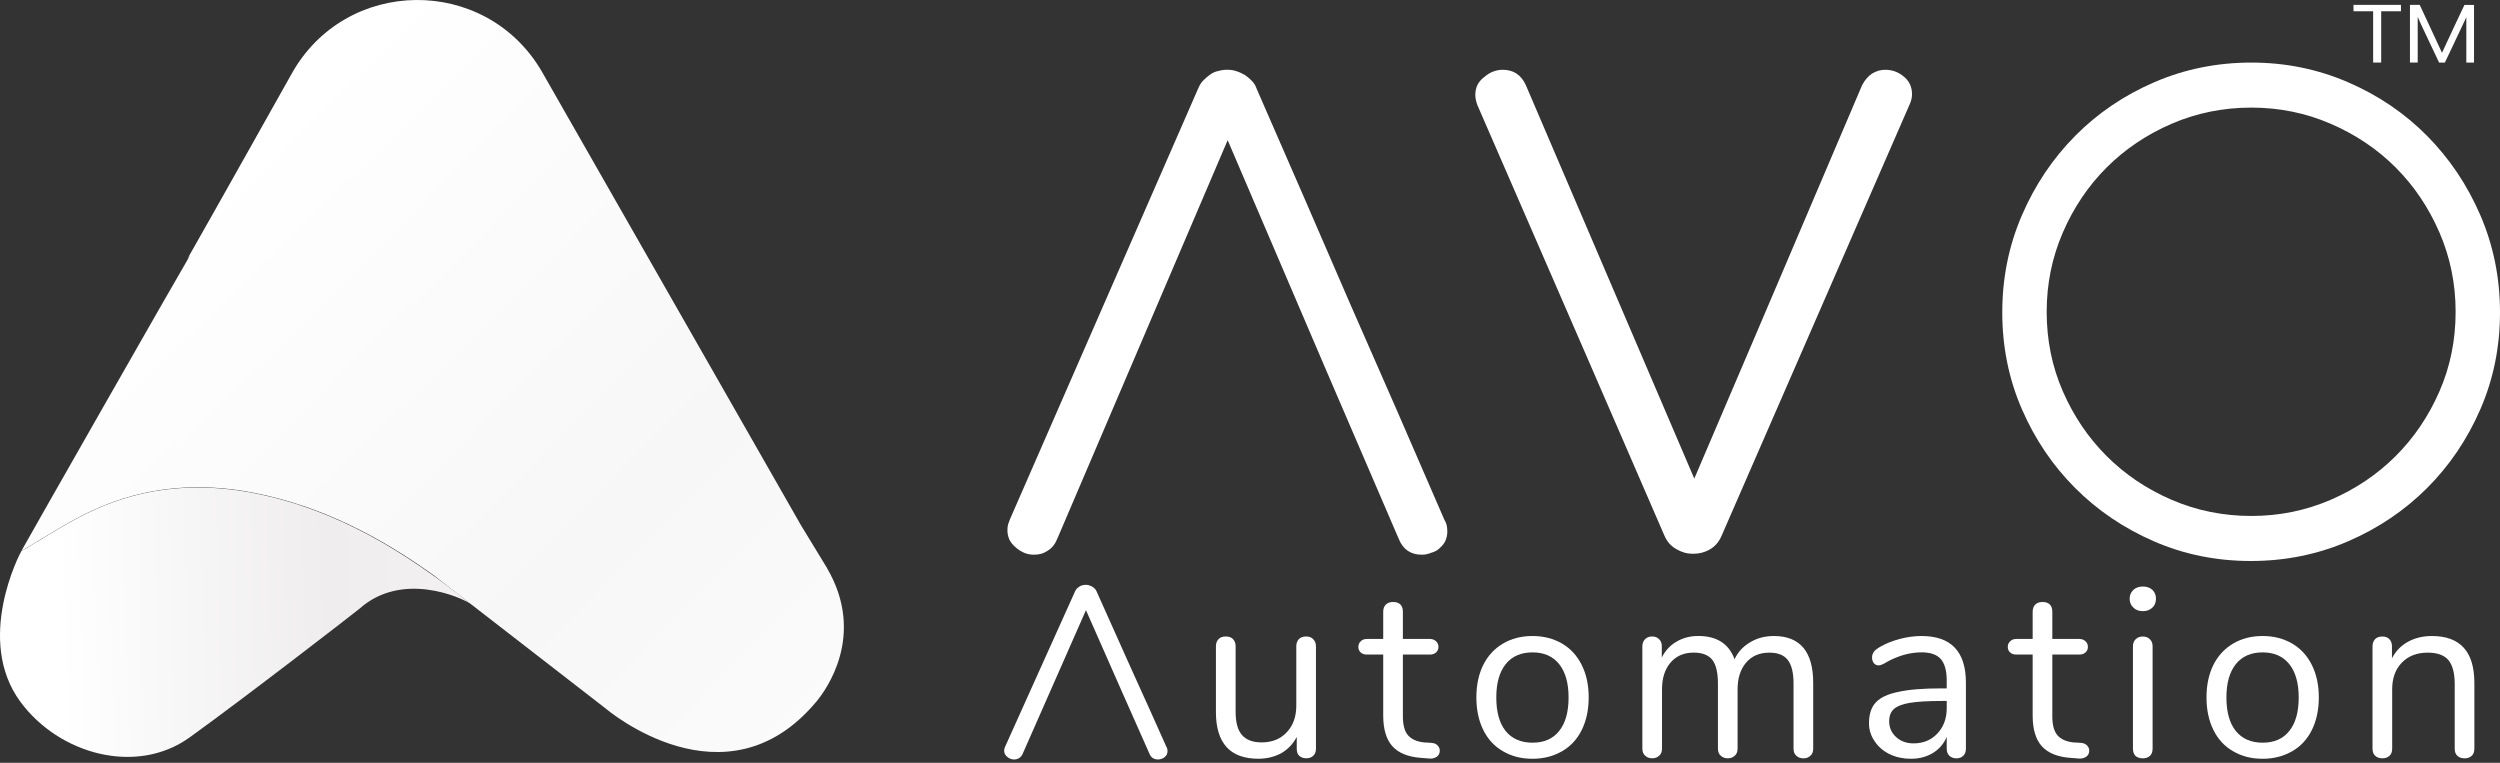 <svg width="449" height="137" viewBox="0 0 449 137" fill="none" xmlns="http://www.w3.org/2000/svg">
<rect x="0" y="0" width="449" height="137" fill="#333333" stroke="none"/>
<path d="M259.364 93.247C259.593 93.639 259.745 93.996 259.821 94.307C259.897 94.623 259.938 95.015 259.938 95.49C259.938 96.04 259.821 96.591 259.593 97.141C259.364 97.615 259.019 98.049 258.562 98.441C258.176 98.839 257.684 99.108 257.069 99.266C256.536 99.501 255.962 99.624 255.347 99.624C254.352 99.624 253.515 99.389 252.824 98.915C252.133 98.441 251.6 97.732 251.219 96.79C244.339 80.88 234.097 57.006 220.489 25.175C213.684 41.091 203.478 64.964 189.875 96.79C189.495 97.738 188.921 98.441 188.154 98.915C187.469 99.389 186.666 99.624 185.747 99.624C185.056 99.624 184.447 99.507 183.914 99.266C183.381 99.032 182.884 98.716 182.427 98.318C181.888 97.85 181.508 97.375 181.279 96.901C181.051 96.35 180.934 95.8 180.934 95.25C180.934 94.857 180.969 94.5 181.051 94.184C181.127 93.95 181.238 93.633 181.396 93.241C188.886 76.066 200.158 50.266 215.219 15.835C215.447 15.285 215.751 14.81 216.138 14.418C216.519 14.02 216.94 13.668 217.397 13.352C217.854 13.036 218.316 12.843 218.773 12.761C219.306 12.603 219.845 12.527 220.377 12.527C220.986 12.527 221.525 12.609 221.982 12.761C222.515 12.919 223.053 13.159 223.586 13.469C224.043 13.786 224.465 14.137 224.845 14.535C225.226 14.928 225.495 15.361 225.648 15.835C231.304 28.759 236.92 41.676 242.5 54.6C248.168 67.441 253.784 80.329 259.364 93.247Z" fill="white"/>
<path d="M336.179 13.241C336.94 12.767 337.743 12.533 338.586 12.533C339.886 12.533 341.033 12.966 342.023 13.838C342.942 14.629 343.399 15.654 343.399 16.918C343.399 17.551 343.247 18.183 342.942 18.816C335.447 36.025 324.21 61.802 309.231 96.145C308.775 97.252 308.084 98.078 307.164 98.628C306.245 99.179 305.214 99.46 304.067 99.46C302.995 99.46 302.005 99.179 301.086 98.628C300.091 98.078 299.365 97.252 298.908 96.145C291.495 79.012 280.293 53.235 265.314 18.816C265.085 18.183 264.968 17.592 264.968 17.035C264.968 15.695 265.501 14.629 266.573 13.838C267.568 12.972 268.675 12.533 269.899 12.533C271.808 12.533 273.184 13.44 274.027 15.255C280.749 30.966 290.845 54.535 304.295 85.957C309.337 74.193 319.391 50.624 334.452 15.255C334.92 14.389 335.494 13.715 336.179 13.241Z" fill="white"/>
<path d="M359.608 56.11C359.608 49.921 360.785 44.112 363.133 38.666C365.481 33.226 368.672 28.472 372.707 24.396C376.741 20.326 381.478 17.112 386.918 14.764C392.358 12.415 398.173 11.238 404.362 11.238C410.47 11.238 416.243 12.415 421.689 14.764C427.129 17.112 431.872 20.326 435.901 24.396C439.935 28.472 443.127 33.226 445.475 38.666C447.823 44.112 449 49.927 449 56.11C449 62.3 447.823 68.091 445.475 73.496C443.127 78.901 439.935 83.62 435.901 87.655C431.866 91.689 427.129 94.881 421.689 97.229C416.243 99.577 410.429 100.754 404.245 100.754C398.056 100.754 392.265 99.577 386.86 97.229C381.455 94.881 376.735 91.689 372.707 87.655C368.672 83.62 365.481 78.901 363.133 73.496C360.785 68.091 359.608 62.294 359.608 56.11ZM367.583 55.993C367.583 61.076 368.549 65.842 370.487 70.287C372.426 74.725 375.043 78.602 378.346 81.904C381.648 85.207 385.536 87.825 390.016 89.763C394.496 91.695 399.28 92.667 404.362 92.667C409.375 92.667 414.118 91.695 418.597 89.763C423.077 87.825 426.965 85.207 430.268 81.904C433.57 78.602 436.188 74.731 438.126 70.287C440.064 65.848 441.03 61.082 441.03 55.993C441.03 50.981 440.064 46.238 438.126 41.758C436.188 37.279 433.57 33.39 430.268 30.088C426.965 26.785 423.077 24.168 418.597 22.23C414.118 20.297 409.375 19.325 404.362 19.325C399.274 19.325 394.496 20.297 390.016 22.23C385.536 24.168 381.648 26.785 378.346 30.088C375.043 33.39 372.426 37.279 370.487 41.758C368.549 46.238 367.583 50.981 367.583 55.993Z" fill="white"/>
<path d="M209.474 134.108C209.562 134.248 209.615 134.377 209.644 134.494C209.673 134.606 209.685 134.746 209.685 134.916C209.685 135.115 209.644 135.314 209.556 135.513C209.468 135.683 209.34 135.841 209.17 135.976C209.029 136.116 208.842 136.216 208.619 136.274C208.42 136.362 208.209 136.403 207.981 136.403C207.612 136.403 207.302 136.315 207.044 136.146C206.786 135.976 206.587 135.718 206.447 135.378C203.894 129.646 200.088 121.05 195.04 109.584C192.516 115.317 188.728 123.913 183.674 135.378C183.534 135.718 183.317 135.97 183.036 136.146C182.778 136.315 182.48 136.403 182.14 136.403C181.882 136.403 181.654 136.362 181.461 136.274C181.267 136.187 181.08 136.075 180.904 135.935C180.705 135.765 180.565 135.595 180.477 135.425C180.389 135.226 180.348 135.027 180.348 134.828C180.348 134.687 180.36 134.559 180.389 134.447C180.418 134.36 180.459 134.248 180.518 134.108C183.299 127.924 187.486 118.625 193.072 106.229C193.16 106.03 193.272 105.86 193.412 105.714C193.553 105.573 193.711 105.444 193.881 105.333C194.05 105.222 194.22 105.152 194.39 105.122C194.589 105.064 194.788 105.034 194.987 105.034C195.216 105.034 195.415 105.064 195.585 105.122C195.784 105.181 195.983 105.263 196.182 105.374C196.352 105.485 196.51 105.614 196.65 105.755C196.791 105.895 196.89 106.053 196.949 106.223C199.051 110.878 201.136 115.528 203.203 120.183C205.317 124.815 207.401 129.453 209.474 134.108Z" fill="white"/>
<path d="M235.836 114.784C236.176 115.124 236.346 115.551 236.346 116.061C236.346 120.148 236.346 126.285 236.346 134.488C236.346 134.998 236.188 135.408 235.877 135.718C235.561 136.028 235.14 136.187 234.601 136.187C234.062 136.187 233.635 136.028 233.324 135.718C233.043 135.437 232.897 135.039 232.897 134.524C232.897 134.043 232.897 133.317 232.897 132.351C232.218 133.628 231.281 134.605 230.086 135.291C228.868 135.941 227.504 136.268 225.999 136.268C223.475 136.268 221.572 135.578 220.295 134.184C219.019 132.761 218.381 130.676 218.381 127.93C218.381 125.289 218.381 121.331 218.381 116.055C218.381 115.539 218.539 115.118 218.849 114.778C219.159 114.462 219.599 114.31 220.172 114.31C220.711 114.31 221.139 114.468 221.449 114.778C221.759 115.118 221.917 115.545 221.917 116.055C221.917 118.661 221.917 122.596 221.917 127.842C221.917 129.716 222.286 131.092 223.024 131.97C223.791 132.878 224.98 133.335 226.602 133.335C228.476 133.335 229.981 132.72 231.111 131.502C232.247 130.307 232.815 128.721 232.815 126.735C232.815 124.352 232.815 120.786 232.815 116.055C232.815 115.539 232.973 115.118 233.283 114.778C233.594 114.462 234.033 114.31 234.601 114.31C235.145 114.316 235.555 114.474 235.836 114.784Z" fill="white"/>
<path d="M269.922 134.916C268.388 134.037 267.211 132.761 266.391 131.086C265.566 129.411 265.156 127.467 265.156 125.254C265.156 123.041 265.566 121.096 266.391 119.422C267.217 117.776 268.394 116.5 269.922 115.592C271.451 114.684 273.225 114.228 275.239 114.228C277.224 114.228 278.999 114.684 280.562 115.592C282.096 116.5 283.273 117.794 284.093 119.463C284.913 121.108 285.328 123.035 285.328 125.248C285.328 127.462 284.919 129.406 284.093 131.08C283.267 132.755 282.09 134.032 280.562 134.91C278.999 135.818 277.23 136.274 275.239 136.274C273.225 136.28 271.456 135.823 269.922 134.916ZM280.012 131.297C281.148 129.909 281.716 127.895 281.716 125.254C281.716 122.677 281.148 120.675 280.012 119.258C278.876 117.864 277.289 117.167 275.245 117.167C273.172 117.167 271.574 117.864 270.438 119.258C269.302 120.675 268.734 122.677 268.734 125.254C268.734 127.866 269.284 129.868 270.391 131.256C271.527 132.679 273.143 133.387 275.245 133.387C277.312 133.387 278.905 132.691 280.012 131.297Z" fill="white"/>
<path d="M325.651 122.66C325.651 124.622 325.651 128.545 325.651 134.453C325.651 135.021 325.481 135.449 325.141 135.73C324.831 136.04 324.421 136.198 323.906 136.198C323.367 136.198 322.939 136.04 322.629 135.73C322.289 135.449 322.12 135.021 322.12 134.453C322.12 131.842 322.12 127.942 322.12 122.748C322.12 120.786 321.762 119.375 321.054 118.491C320.375 117.636 319.28 117.214 317.775 117.214C316.012 117.214 314.624 117.811 313.605 119C312.587 120.195 312.071 121.793 312.071 123.808C312.071 126.191 312.071 129.739 312.071 134.447C312.071 135.015 311.902 135.443 311.562 135.724C311.246 136.034 310.824 136.192 310.285 136.192C309.776 136.192 309.366 136.034 309.05 135.724C308.71 135.443 308.54 135.015 308.54 134.447C308.54 131.836 308.54 127.936 308.54 122.742C308.54 120.78 308.201 119.369 307.521 118.485C306.813 117.63 305.706 117.208 304.201 117.208C302.439 117.208 301.051 117.806 300.032 118.994C299.013 120.189 298.498 121.787 298.498 123.802C298.498 126.185 298.498 129.734 298.498 134.442C298.498 135.009 298.328 135.437 297.988 135.718C297.678 136.028 297.262 136.187 296.753 136.187C296.214 136.187 295.787 136.028 295.476 135.718C295.137 135.437 294.967 135.009 294.967 134.442C294.967 130.354 294.967 124.223 294.967 116.055C294.967 115.539 295.137 115.118 295.476 114.778C295.787 114.462 296.214 114.31 296.753 114.31C297.233 114.31 297.631 114.468 297.947 114.778C298.287 115.089 298.457 115.498 298.457 116.014C298.457 116.465 298.457 117.161 298.457 118.098C299.078 116.851 299.962 115.897 301.098 115.247C302.234 114.567 303.54 114.222 305.015 114.222C308.335 114.222 310.508 115.616 311.527 118.397C312.124 117.12 313.043 116.113 314.291 115.375C315.538 114.608 316.973 114.228 318.589 114.228C323.297 114.234 325.651 117.044 325.651 122.66Z" fill="white"/>
<path d="M353.078 122.619C353.078 124.581 353.078 128.521 353.078 134.453C353.078 134.992 352.92 135.419 352.61 135.73C352.3 136.04 351.89 136.198 351.374 136.198C350.865 136.198 350.438 136.04 350.098 135.73C349.788 135.419 349.629 134.992 349.629 134.453C349.629 133.996 349.629 133.306 349.629 132.363C349.091 133.61 348.253 134.576 347.117 135.255C345.981 135.935 344.676 136.274 343.2 136.274C341.812 136.274 340.547 136.005 339.411 135.466C338.246 134.898 337.338 134.119 336.688 133.124C336.009 132.158 335.67 131.08 335.67 129.892C335.67 128.27 336.079 127.022 336.905 126.144C337.731 125.266 339.06 124.645 340.905 124.27C342.778 123.843 345.372 123.632 348.693 123.632C348.892 123.632 349.202 123.632 349.629 123.632C349.629 123.404 349.629 122.923 349.629 122.186C349.629 120.458 349.272 119.182 348.564 118.356C347.855 117.56 346.707 117.161 345.115 117.161C343.13 117.161 341.115 117.7 339.072 118.778C338.305 119.264 337.754 119.504 337.409 119.504C337.069 119.504 336.782 119.375 336.56 119.123C336.331 118.836 336.22 118.497 336.22 118.104C336.22 117.706 336.331 117.349 336.56 117.038C336.817 116.722 337.227 116.412 337.795 116.102C338.791 115.534 339.938 115.083 341.244 114.743C342.55 114.403 343.838 114.228 345.115 114.228C350.426 114.234 353.078 117.027 353.078 122.619ZM347.931 131.765C349.067 130.571 349.635 129.043 349.635 127.169C349.635 126.888 349.635 126.46 349.635 125.892C349.495 125.892 349.237 125.892 348.868 125.892C346.315 125.892 344.359 126.004 342.995 126.232C341.66 126.46 340.711 126.829 340.143 127.339C339.575 127.854 339.294 128.586 339.294 129.552C339.294 130.688 339.722 131.637 340.571 132.404C341.391 133.142 342.427 133.51 343.674 133.51C345.402 133.51 346.825 132.931 347.931 131.765Z" fill="white"/>
<path d="M383.165 109.127C382.708 108.729 382.486 108.191 382.486 107.511C382.486 106.885 382.714 106.364 383.165 105.936C383.592 105.538 384.16 105.339 384.869 105.339C385.548 105.339 386.116 105.538 386.573 105.936C387 106.364 387.211 106.885 387.211 107.511C387.211 108.191 387 108.729 386.573 109.127C386.122 109.555 385.554 109.766 384.869 109.766C384.154 109.766 383.586 109.555 383.165 109.127ZM383.545 135.771C383.235 135.46 383.077 135.015 383.077 134.453C383.077 130.366 383.077 124.235 383.077 116.066C383.077 115.528 383.247 115.1 383.586 114.79C383.897 114.474 384.324 114.321 384.863 114.321C385.372 114.321 385.788 114.48 386.099 114.79C386.438 115.1 386.608 115.528 386.608 116.066C386.608 120.154 386.608 126.279 386.608 134.453C386.608 135.045 386.438 135.49 386.099 135.771C385.788 136.052 385.372 136.198 384.863 136.198C384.324 136.192 383.885 136.052 383.545 135.771Z" fill="white"/>
<path d="M401.054 134.916C399.52 134.037 398.343 132.761 397.523 131.086C396.697 129.411 396.287 127.467 396.287 125.254C396.287 123.041 396.697 121.096 397.523 119.422C398.349 117.776 399.526 116.5 401.054 115.592C402.582 114.684 404.356 114.228 406.371 114.228C408.356 114.228 410.13 114.684 411.694 115.592C413.228 116.5 414.405 117.794 415.225 119.463C416.044 121.108 416.46 123.035 416.46 125.248C416.46 127.462 416.05 129.406 415.225 131.08C414.399 132.755 413.222 134.032 411.694 134.91C410.13 135.818 408.362 136.274 406.371 136.274C404.362 136.28 402.588 135.823 401.054 134.916ZM411.143 131.297C412.279 129.909 412.847 127.895 412.847 125.254C412.847 122.677 412.279 120.675 411.143 119.258C410.007 117.864 408.42 117.167 406.377 117.167C404.304 117.167 402.705 117.864 401.569 119.258C400.433 120.675 399.865 122.677 399.865 125.254C399.865 127.866 400.421 129.868 401.528 131.256C402.664 132.679 404.28 133.387 406.383 133.387C408.444 133.387 410.036 132.691 411.143 131.297Z" fill="white"/>
<path d="M444.397 122.66C444.397 124.622 444.397 128.545 444.397 134.453C444.397 135.021 444.239 135.449 443.929 135.73C443.619 136.04 443.191 136.198 442.652 136.198C442.084 136.198 441.645 136.04 441.335 135.73C441.019 135.449 440.866 135.021 440.866 134.453C440.866 131.871 440.866 128.012 440.866 122.871C440.866 120.886 440.486 119.439 439.719 118.532C438.952 117.653 437.716 117.214 436.018 117.214C434.086 117.214 432.54 117.811 431.38 119C430.215 120.195 429.635 121.793 429.635 123.808C429.635 126.191 429.635 129.739 429.635 134.447C429.635 135.015 429.477 135.443 429.167 135.724C428.851 136.034 428.429 136.192 427.89 136.192C427.322 136.192 426.883 136.034 426.573 135.724C426.262 135.443 426.104 135.015 426.104 134.447C426.104 130.36 426.104 124.229 426.104 116.061C426.104 115.545 426.262 115.124 426.573 114.784C426.883 114.468 427.322 114.316 427.89 114.316C428.4 114.316 428.816 114.474 429.126 114.784C429.436 115.124 429.594 115.534 429.594 116.02C429.594 116.5 429.594 117.238 429.594 118.233C430.274 116.927 431.24 115.932 432.487 115.253C433.734 114.573 435.169 114.228 436.785 114.228C441.862 114.234 444.397 117.044 444.397 122.66Z" fill="white"/>
<path d="M256.794 136.239C257.233 136.286 257.76 136.116 258.065 135.894C258.363 135.677 258.533 135.373 258.574 134.992C258.615 134.582 258.51 134.237 258.264 133.961C258.018 133.657 257.678 133.487 257.239 133.44C256.671 133.382 256.595 133.382 256.548 133.382C256.413 133.37 256.302 133.364 256.191 133.358C256.167 133.358 256.15 133.352 256.12 133.352C256.12 133.352 256.12 133.352 256.12 133.358C256.056 133.358 255.968 133.352 255.916 133.352C254.58 133.241 253.591 132.825 252.935 132.117C252.285 131.408 251.957 130.261 251.957 128.668C251.957 123.105 251.957 119.404 251.957 117.56C254.112 117.56 255.728 117.56 256.811 117.56C257.262 117.56 257.631 117.437 257.918 117.179C258.199 116.927 258.346 116.599 258.346 116.201C258.346 115.774 258.205 115.434 257.918 115.182C257.631 114.901 257.262 114.755 256.811 114.755C254.399 114.755 252.783 114.755 251.957 114.755C251.957 112.571 251.957 110.937 251.957 109.859C251.957 109.291 251.799 108.852 251.489 108.542C251.178 108.261 250.751 108.115 250.212 108.115C249.673 108.115 249.246 108.255 248.936 108.542C248.596 108.858 248.426 109.297 248.426 109.859C248.426 112.301 248.426 113.935 248.426 114.755C247.15 114.755 246.183 114.755 245.533 114.755C245.024 114.755 244.637 114.895 244.386 115.182C244.099 115.434 243.958 115.78 243.958 116.201C243.958 116.599 244.099 116.927 244.386 117.179C244.643 117.437 245.024 117.56 245.533 117.56C246.98 117.56 247.946 117.56 248.426 117.56C248.426 122.414 248.426 126.062 248.426 128.498C248.426 130.969 248.977 132.814 250.083 134.032C251.19 135.255 252.906 135.946 255.236 136.116" fill="white"/>
<path d="M373.433 136.239C373.872 136.286 374.399 136.116 374.703 135.894C375.002 135.677 375.172 135.373 375.213 134.992C375.254 134.582 375.148 134.237 374.903 133.961C374.657 133.657 374.317 133.487 373.878 133.44C373.31 133.382 373.234 133.382 373.187 133.382C373.052 133.37 372.941 133.364 372.83 133.358C372.806 133.358 372.789 133.352 372.759 133.352C372.759 133.352 372.759 133.352 372.759 133.358C372.695 133.358 372.607 133.352 372.554 133.352C371.219 133.241 370.23 132.825 369.574 132.117C368.924 131.408 368.596 130.261 368.596 128.668C368.596 123.105 368.596 119.404 368.596 117.56C370.751 117.56 372.367 117.56 373.45 117.56C373.901 117.56 374.27 117.437 374.557 117.179C374.838 116.927 374.985 116.599 374.985 116.201C374.985 115.774 374.844 115.434 374.557 115.182C374.27 114.901 373.901 114.755 373.45 114.755C371.038 114.755 369.422 114.755 368.596 114.755C368.596 112.571 368.596 110.937 368.596 109.859C368.596 109.291 368.438 108.852 368.128 108.542C367.817 108.261 367.39 108.115 366.851 108.115C366.312 108.115 365.885 108.255 365.574 108.542C365.235 108.858 365.065 109.297 365.065 109.859C365.065 112.301 365.065 113.935 365.065 114.755C363.789 114.755 362.822 114.755 362.172 114.755C361.663 114.755 361.276 114.895 361.025 115.182C360.738 115.434 360.597 115.78 360.597 116.201C360.597 116.599 360.738 116.927 361.025 117.179C361.282 117.437 361.663 117.56 362.172 117.56C363.619 117.56 364.585 117.56 365.065 117.56C365.065 122.414 365.065 126.062 365.065 128.498C365.065 130.969 365.615 132.814 366.722 134.032C367.829 135.255 369.545 135.946 371.875 136.116" fill="white"/>
<path d="M426.216 11.233V2.022H422.691V0.874H431.211V2.022H427.662V11.233H426.216Z" fill="white"/>
<path d="M432.827 11.233V0.88H434.583C434.712 1.155 435.28 2.373 436.287 4.534C437.3 6.694 438.062 8.34 438.583 9.482C439.104 8.34 439.871 6.689 440.89 4.534C441.909 2.379 442.483 1.161 442.611 0.886H444.333V11.238H442.951V3.093C442.453 4.165 441.733 5.693 440.79 7.678C439.842 9.663 439.28 10.852 439.098 11.238H438.062L434.788 4.317L434.22 3.035V11.233H432.827Z" fill="white"/>
<path d="M3.841 98.974C8.127 96.514 12.355 93.633 16.987 91.543C26.163 87.391 35.789 86.624 45.68 88.58C60.594 91.525 72.914 99.179 84.497 108.442C82.635 107.189 72.153 102.598 64.611 109.286C64.078 109.76 43.847 125.406 34.039 132.451C24.523 139.29 10.628 135.513 3.654 126.027C-4.492 114.948 3.472 99.583 3.841 98.974Z" fill="url(#paint0_linear_389_380)"/>
<path d="M148.534 102.036H148.546L143.873 94.365C133.714 76.57 97.373 12.954 97.373 12.954C87.302 -4.525 61.993 -4.262 52.285 13.417C52.285 13.417 38.091 38.725 33.635 46.525C33.798 46.279 33.986 46.062 34.162 45.822C31.62 50.097 4.907 97 3.847 98.939C3.864 98.921 3.876 98.915 3.894 98.88C3.876 98.88 3.847 98.927 3.847 98.945C8.133 96.473 12.373 93.587 16.999 91.502C26.192 87.344 35.825 86.577 45.721 88.533C57.801 90.922 68.183 96.38 77.845 103.284L108.821 127.28C108.821 127.28 130.265 145.614 146.62 126.009C148.335 123.954 155.59 114.081 148.534 102.036Z" fill="url(#paint1_linear_389_380)"/>
<defs>
<linearGradient id="paint0_linear_389_380" x1="110.164" y1="109.433" x2="9.25" y2="112.316" gradientUnits="userSpaceOnUse">
<stop stop-color="#F9F4F8"/>
<stop offset="0.505" stop-color="#EFEDEE"/>
<stop offset="0.989" stop-color="white"/>
</linearGradient>
<linearGradient id="paint1_linear_389_380" x1="173.652" y1="179.903" x2="32.531" y2="37.017" gradientUnits="userSpaceOnUse">
<stop stop-color="white"/>
<stop offset="0.526" stop-color="#F7F7F7"/>
<stop offset="1" stop-color="white"/>
</linearGradient>
</defs>
</svg>
